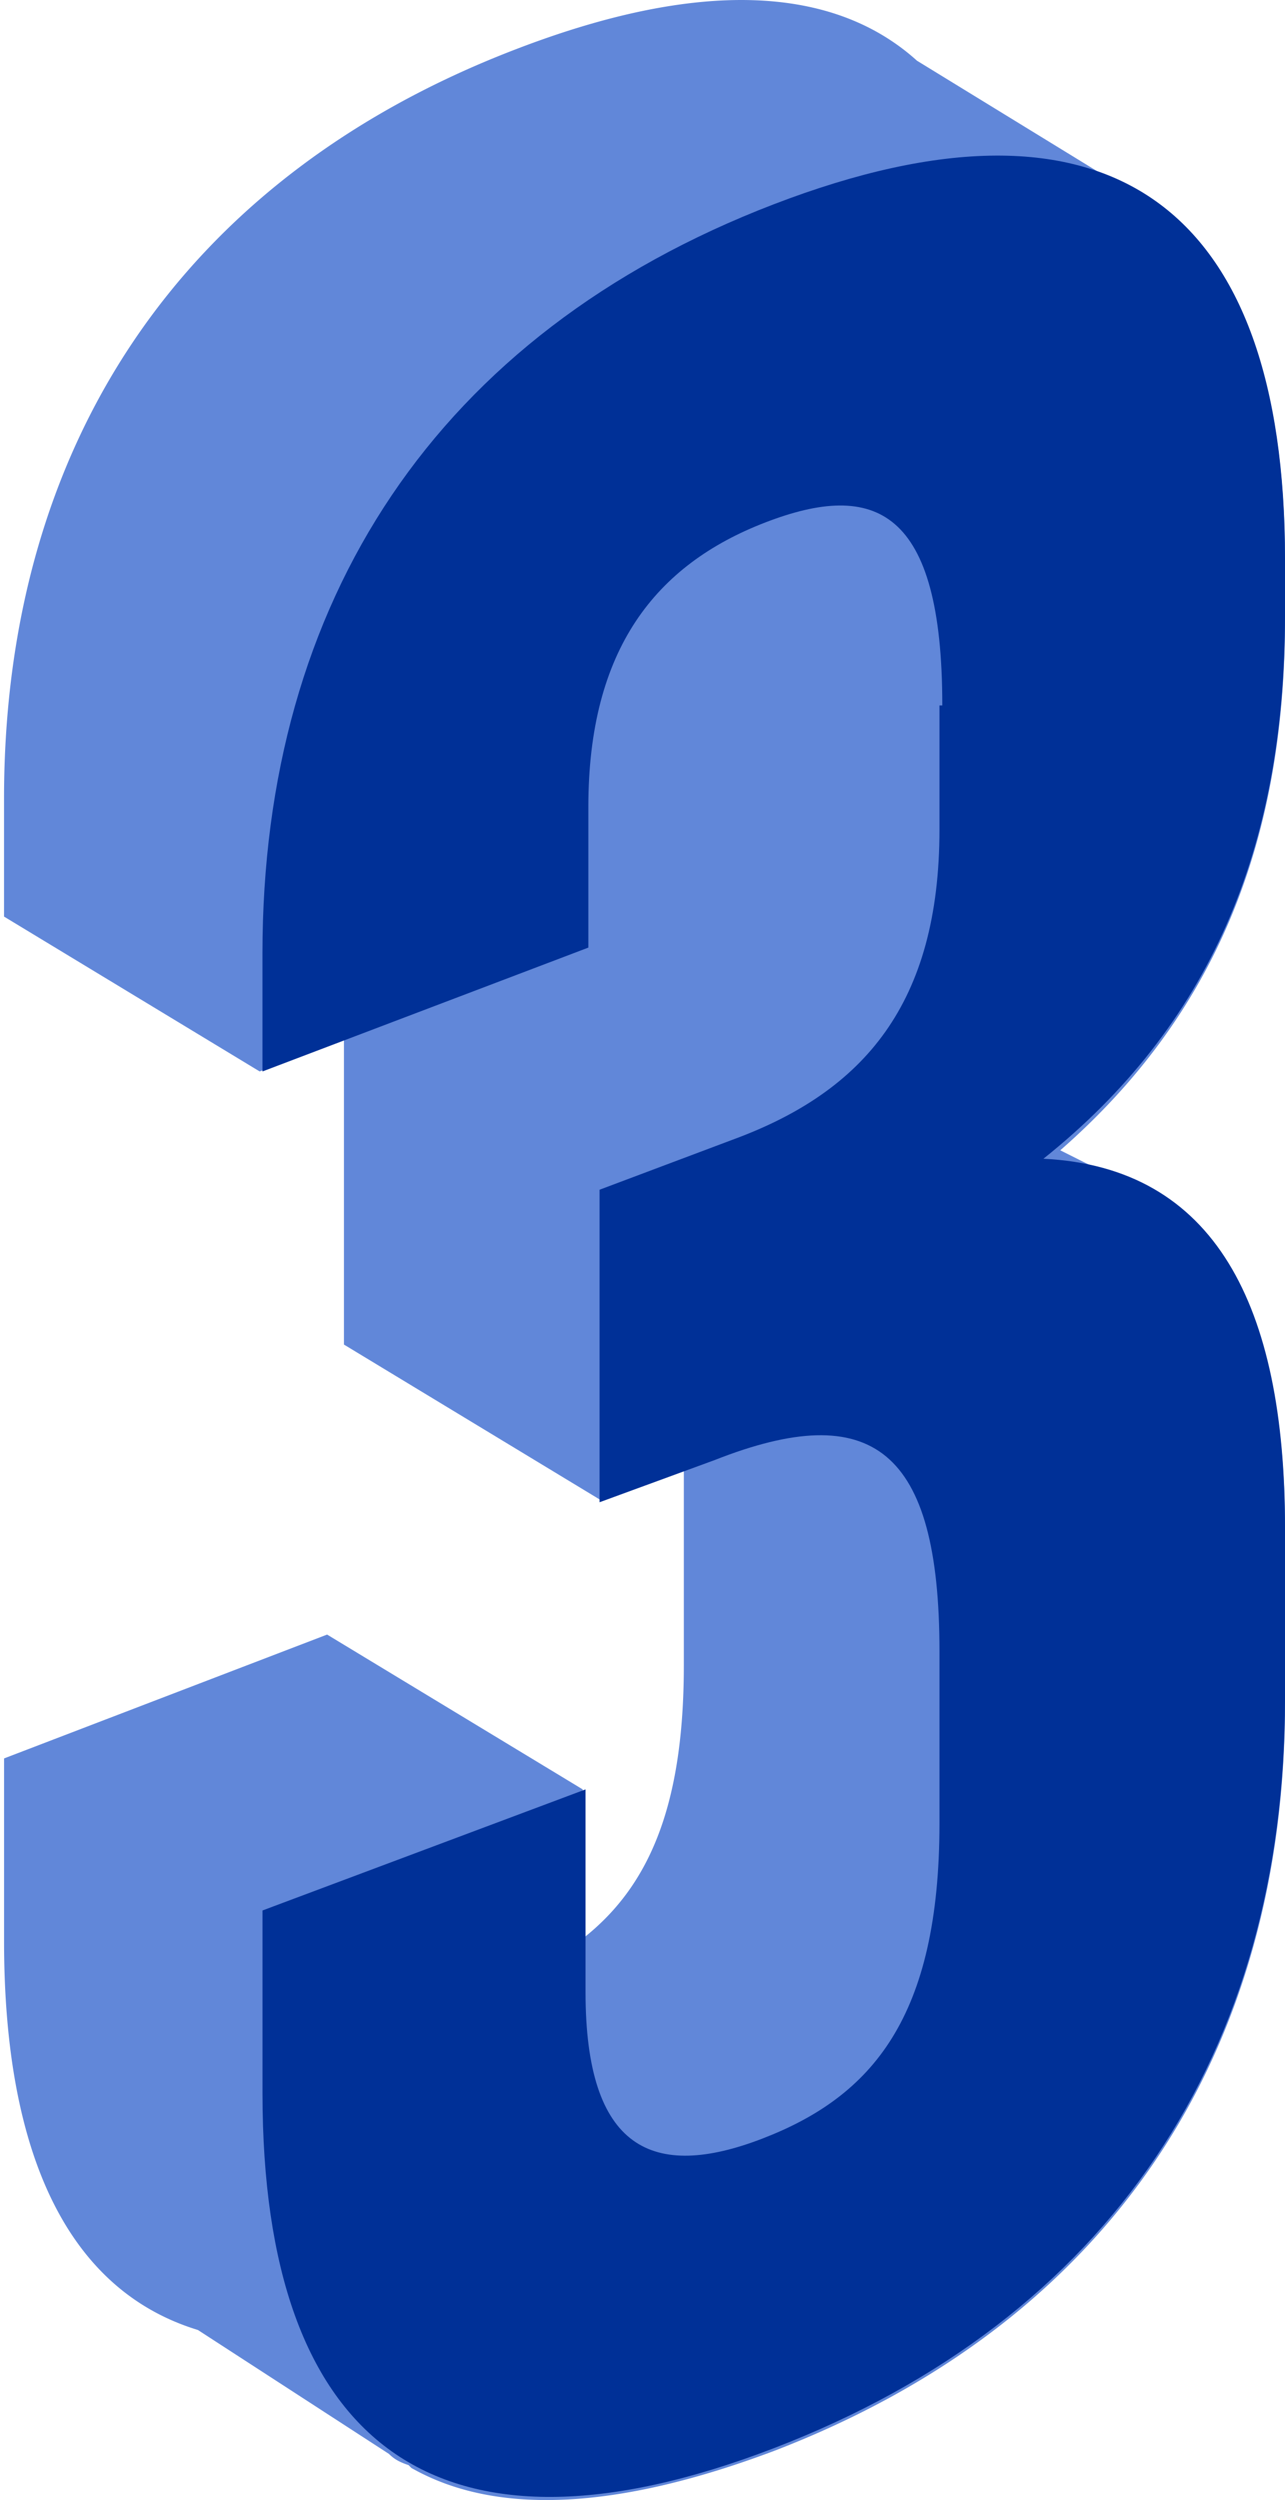 <svg width="36" height="70" viewBox="0 0 36 70" fill="none" xmlns="http://www.w3.org/2000/svg"><path d="M36 17.309v-1.577c0-4.572-1.023-7.804-3.148-9.617a7.661 7.661 0 00-1.889-1.183L25.69 1.7c-2.36-2.128-6.138-2.286-11.253-.315C4.993 5.01.113 12.579.113 22.354v3.31L7.275 30l2.361-.946v8.593l7.162 4.336 2.36-.867v5.518c0 4.02-1.023 6.227-2.833 7.646v-4.178l-7.161-4.335-9.05 3.468v5.124c0 5.991 1.81 9.775 5.43 10.879l5.351 3.469c.158.157.315.236.551.315l.079.079c2.36 1.34 5.745 1.182 10.152-.473C31.12 65 36 57.513 36 47.658V42.85c0-4.336-.944-7.49-3.148-9.066-.472-.315-.944-.63-1.574-.788l-1.574-.788C34.032 28.424 36 23.615 36 17.308z" fill="#6187D9"/><path d="M26.399 19.752c0-5.518-1.889-6.306-4.958-5.124-3.07 1.183-4.958 3.548-4.958 7.962v3.942L7.353 30v-3.31c0-9.854 4.88-17.343 14.324-20.97C31.12 2.094 36 5.8 36 15.653v1.577c0 6.543-2.125 11.51-6.768 15.214 4.8.237 6.768 4.1 6.768 10.327v4.809c0 9.854-4.88 17.343-14.323 20.969-9.444 3.626-14.323-.079-14.323-9.933v-5.124l9.05-3.39v5.676c0 4.415 1.889 5.282 4.958 4.1 3.07-1.183 4.958-3.39 4.958-8.83V46.24c0-5.676-1.889-7.095-6.296-5.36l-3.227 1.182v-8.75l3.778-1.42c3.62-1.34 5.745-3.784 5.745-8.671v-3.469h.079z" fill="#003097"/></svg>